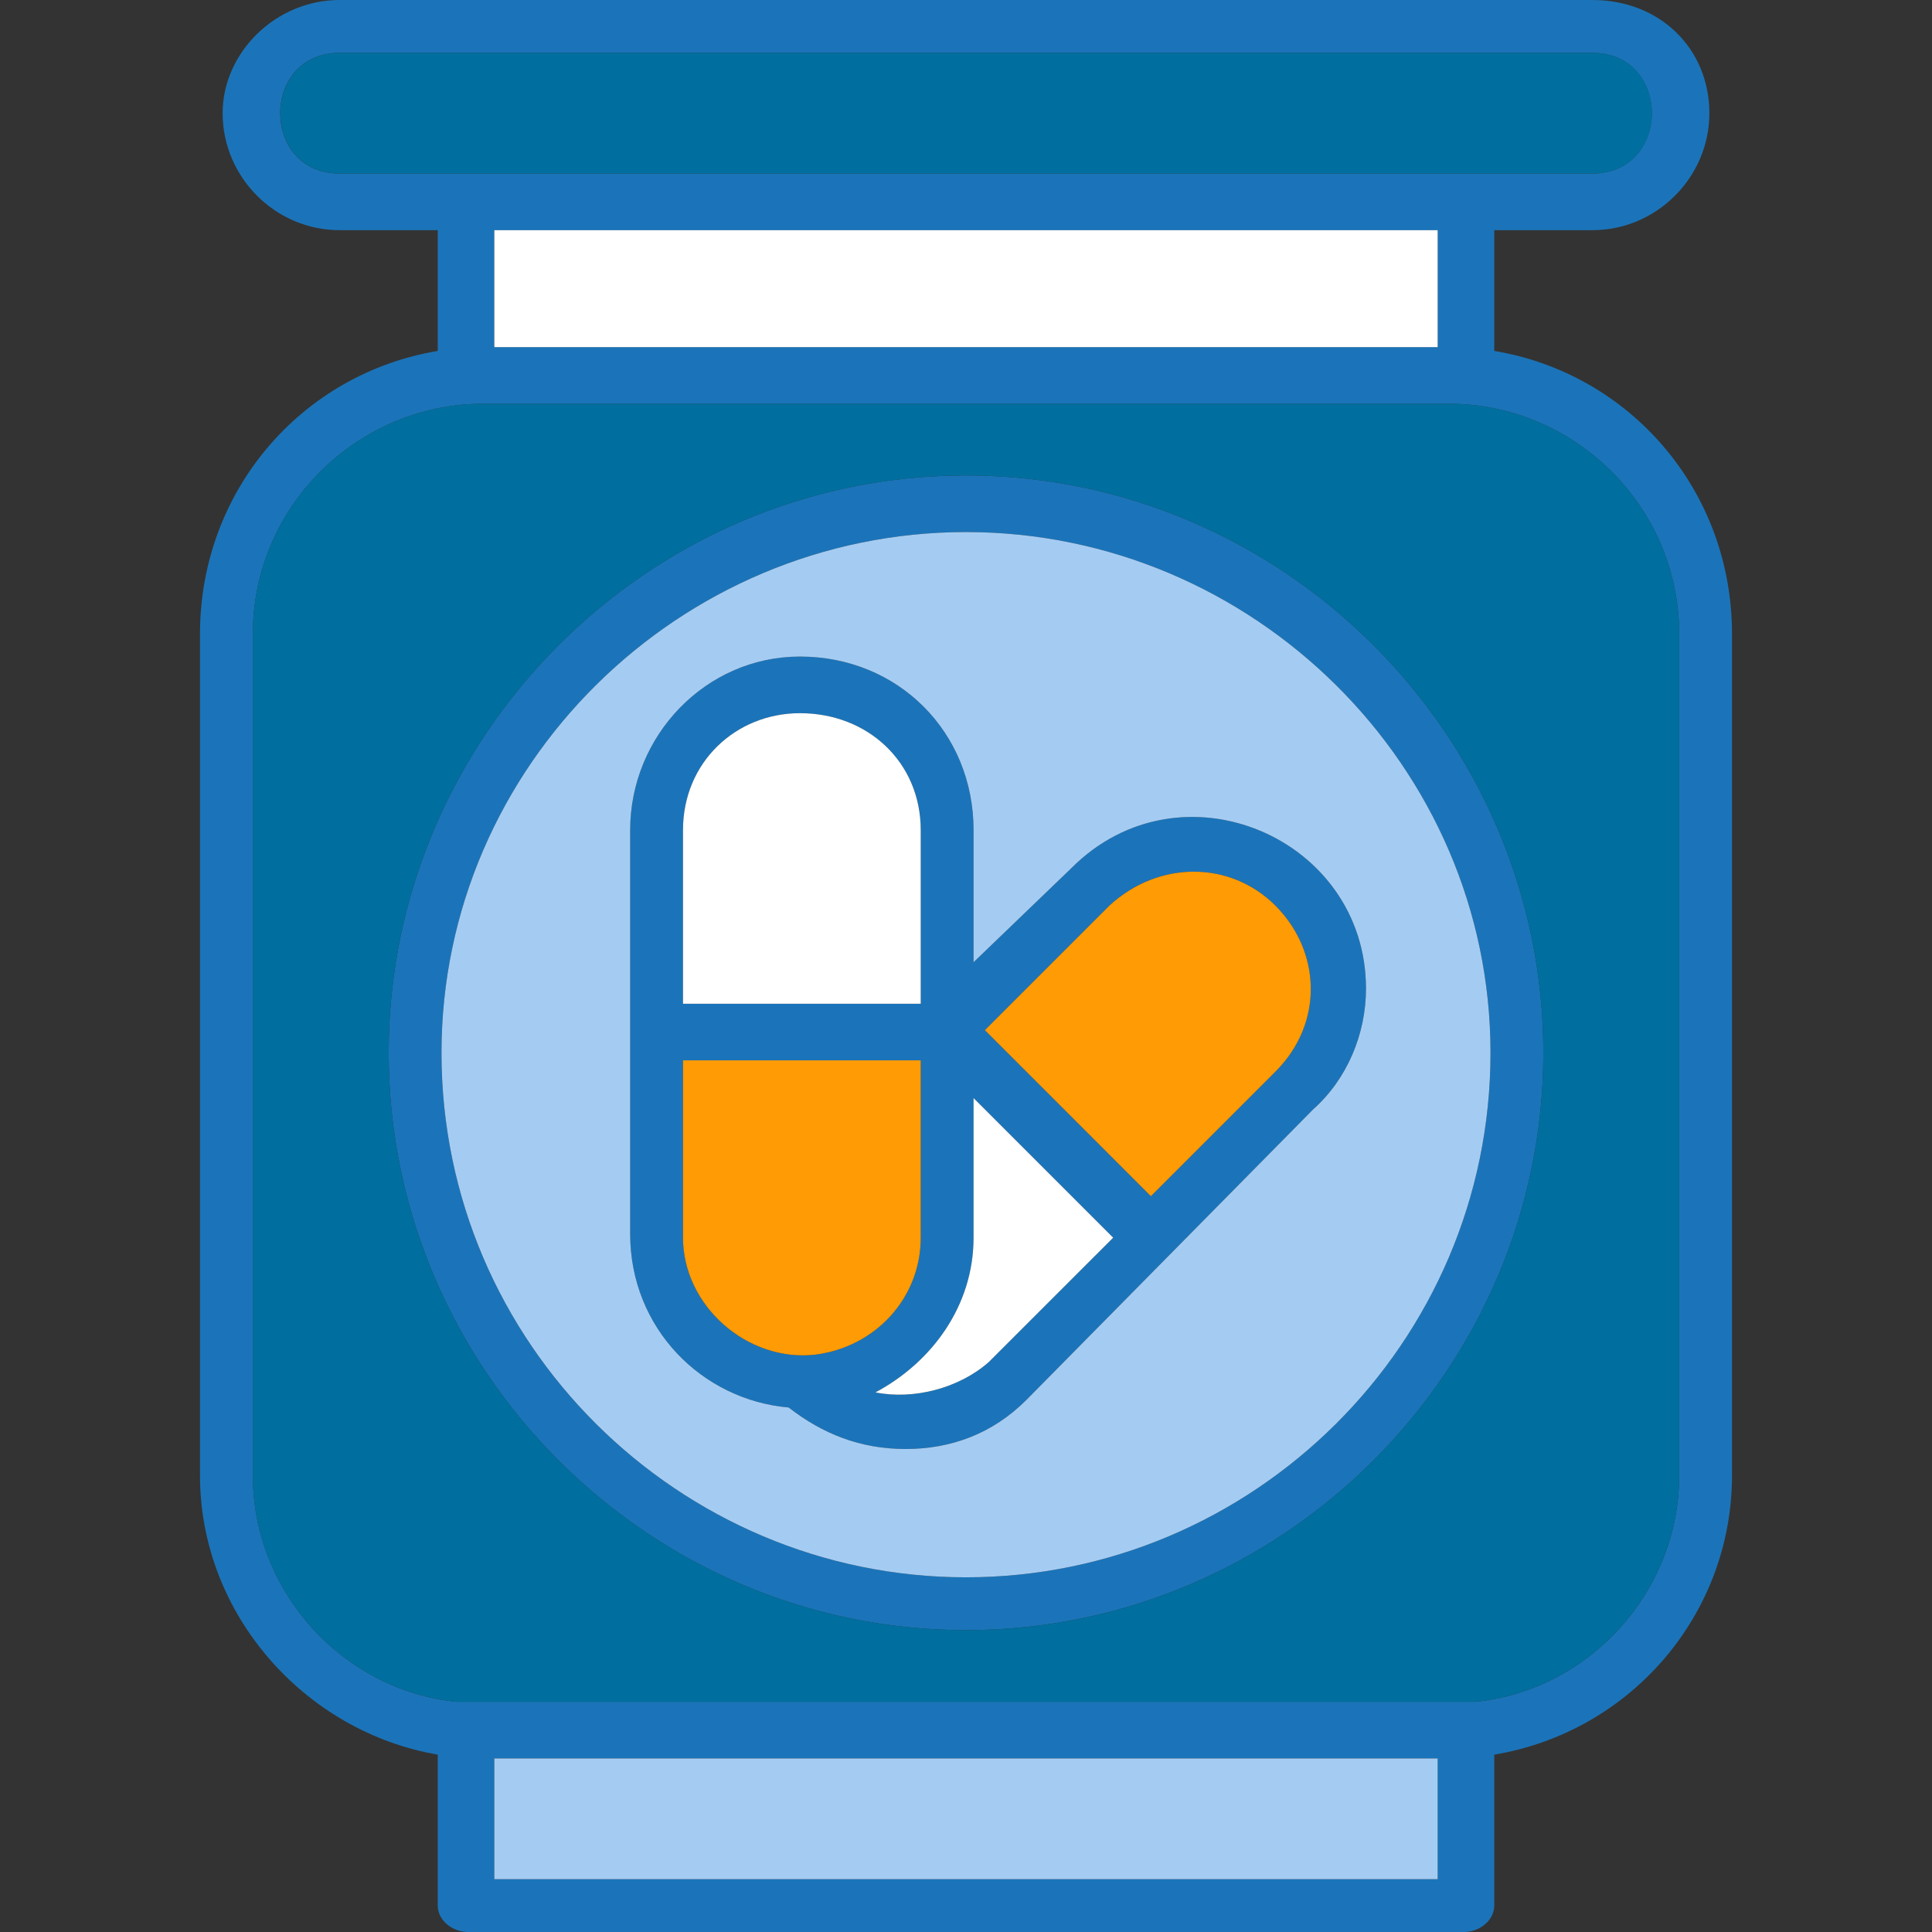 <svg xmlns="http://www.w3.org/2000/svg" width="56" height="56" viewBox="0 0 56 56" fill="none"><rect x="0" y="0" width="56" height="56" fill="#333333" stroke="none"/><path fill-rule="evenodd" clip-rule="evenodd" d="M50.203 18.375V42.766C50.203 46.812 47.25 50.203 43.312 50.859V55.234C43.312 55.672 42.875 56 42.438 56H13.562C13.125 56 12.688 55.672 12.688 55.234V50.859C8.859 50.203 5.797 46.812 5.797 42.766V18.375C5.797 14.219 8.75 10.828 12.688 10.172V6.672H9.844C7.984 6.672 6.453 5.141 6.453 3.281C6.453 1.531 7.984 0 9.844 0H46.156C48.125 0 49.547 1.422 49.547 3.281C49.547 5.141 48.016 6.672 46.156 6.672H43.312V10.172C47.25 10.828 50.203 14.219 50.203 18.375ZM14.328 54.469H41.672V50.969H14.328V54.469ZM13.234 49.328C13.562 49.328 42.219 49.328 42.766 49.328C46.047 49 48.672 46.156 48.672 42.766V18.375C48.672 14.656 45.609 11.703 42 11.703H14C10.391 11.703 7.328 14.656 7.328 18.375V42.766C7.328 46.156 9.953 49 13.234 49.328ZM41.672 6.672H14.328V10.062H41.672V6.672ZM32.266 35.875L28.219 31.828V35.875C28.219 37.844 27.016 39.484 25.375 40.359C26.469 40.578 27.781 40.25 28.656 39.484L32.266 35.875ZM28.547 29.859L33.359 34.672L36.969 31.062C38.391 29.641 38.281 27.562 36.969 26.25C35.656 24.938 33.578 24.938 32.156 26.25L28.547 29.859ZM29.75 40.578C28.766 41.562 27.562 42 26.25 42C24.938 42 23.844 41.562 22.859 40.797C20.344 40.578 18.266 38.5 18.266 35.766V24.062C18.266 21.328 20.453 19.031 23.188 19.031C26.031 19.031 28.219 21.219 28.219 24.062V27.891L31.062 25.156C34.234 21.984 39.594 24.281 39.594 28.656C39.594 29.969 39.047 31.281 38.062 32.156L29.75 40.578ZM26.688 35.875V30.734H19.797V35.875C19.797 37.844 21.656 39.484 23.625 39.266C25.375 39.047 26.688 37.625 26.688 35.875ZM19.797 29.094H26.688V24.062C26.688 22.094 25.156 20.672 23.188 20.672C21.328 20.672 19.797 22.094 19.797 24.062V29.094ZM28 47.25C18.812 47.25 11.266 39.703 11.266 30.516C11.266 21.328 18.812 13.781 28 13.781C37.188 13.781 44.734 21.328 44.734 30.516C44.734 39.703 37.188 47.25 28 47.25ZM28 45.719C36.312 45.719 43.203 38.938 43.203 30.516C43.203 22.203 36.312 15.422 28 15.422C19.688 15.422 12.797 22.203 12.797 30.516C12.797 38.938 19.688 45.719 28 45.719ZM9.844 1.531C7.547 1.531 7.547 5.031 9.844 5.031H46.156C48.453 5.031 48.453 1.531 46.156 1.531H9.844Z" fill="#1B74B9"></path><path fill-rule="evenodd" clip-rule="evenodd" d="M43.203 30.516C43.203 22.203 36.312 15.422 28 15.422C19.688 15.422 12.797 22.203 12.797 30.516C12.797 38.938 19.688 45.719 28 45.719C36.312 45.719 43.203 38.938 43.203 30.516ZM31.062 25.156C34.234 21.984 39.594 24.281 39.594 28.656C39.594 29.969 39.047 31.281 38.062 32.156L29.75 40.578C28.766 41.562 27.562 42 26.25 42C24.938 42 23.844 41.562 22.859 40.797C20.344 40.578 18.266 38.5 18.266 35.766V24.062C18.266 21.328 20.453 19.031 23.188 19.031C26.031 19.031 28.219 21.219 28.219 24.062V27.891L31.062 25.156Z" fill="#A4CCF3"></path><path fill-rule="evenodd" clip-rule="evenodd" d="M36.969 26.25C35.656 24.938 33.578 24.938 32.156 26.25L28.547 29.859L33.359 34.672L36.969 31.062C38.391 29.641 38.281 27.562 36.969 26.25Z" fill="#FF9B05"></path><path fill-rule="evenodd" clip-rule="evenodd" d="M32.266 35.875L28.219 31.828V35.875C28.219 37.844 27.016 39.484 25.375 40.359C26.469 40.578 27.781 40.25 28.656 39.484L32.266 35.875Z" fill="white"></path><path fill-rule="evenodd" clip-rule="evenodd" d="M26.688 35.875V30.734H19.797V35.875C19.797 37.844 21.656 39.484 23.625 39.266C25.375 39.047 26.688 37.625 26.688 35.875Z" fill="#FF9B05"></path><path fill-rule="evenodd" clip-rule="evenodd" d="M19.797 29.094H26.688V24.062C26.688 22.094 25.156 20.672 23.188 20.672C21.328 20.672 19.797 22.094 19.797 24.062V29.094Z" fill="white"></path><path fill-rule="evenodd" clip-rule="evenodd" d="M28 13.781C37.188 13.781 44.734 21.328 44.734 30.516C44.734 39.703 37.188 47.25 28 47.25C18.812 47.25 11.266 39.703 11.266 30.516C11.266 21.328 18.812 13.781 28 13.781ZM48.672 42.766V18.375C48.672 14.656 45.609 11.703 42 11.703H14C10.391 11.703 7.328 14.656 7.328 18.375V42.766C7.328 46.156 9.953 49 13.234 49.328H42.766C46.047 49 48.672 46.156 48.672 42.766Z" fill="#006F9F"></path><path fill-rule="evenodd" clip-rule="evenodd" d="M41.672 50.969H14.328V54.469H41.672V50.969Z" fill="#A4CCF3"></path><path fill-rule="evenodd" clip-rule="evenodd" d="M14.328 10.062H41.672V6.672H14.328V10.062Z" fill="white"></path><path fill-rule="evenodd" clip-rule="evenodd" d="M9.848 5.031H46.16C48.457 5.031 48.457 1.531 46.16 1.531H9.848C7.551 1.531 7.551 5.031 9.848 5.031Z" fill="#006F9F"></path></svg>